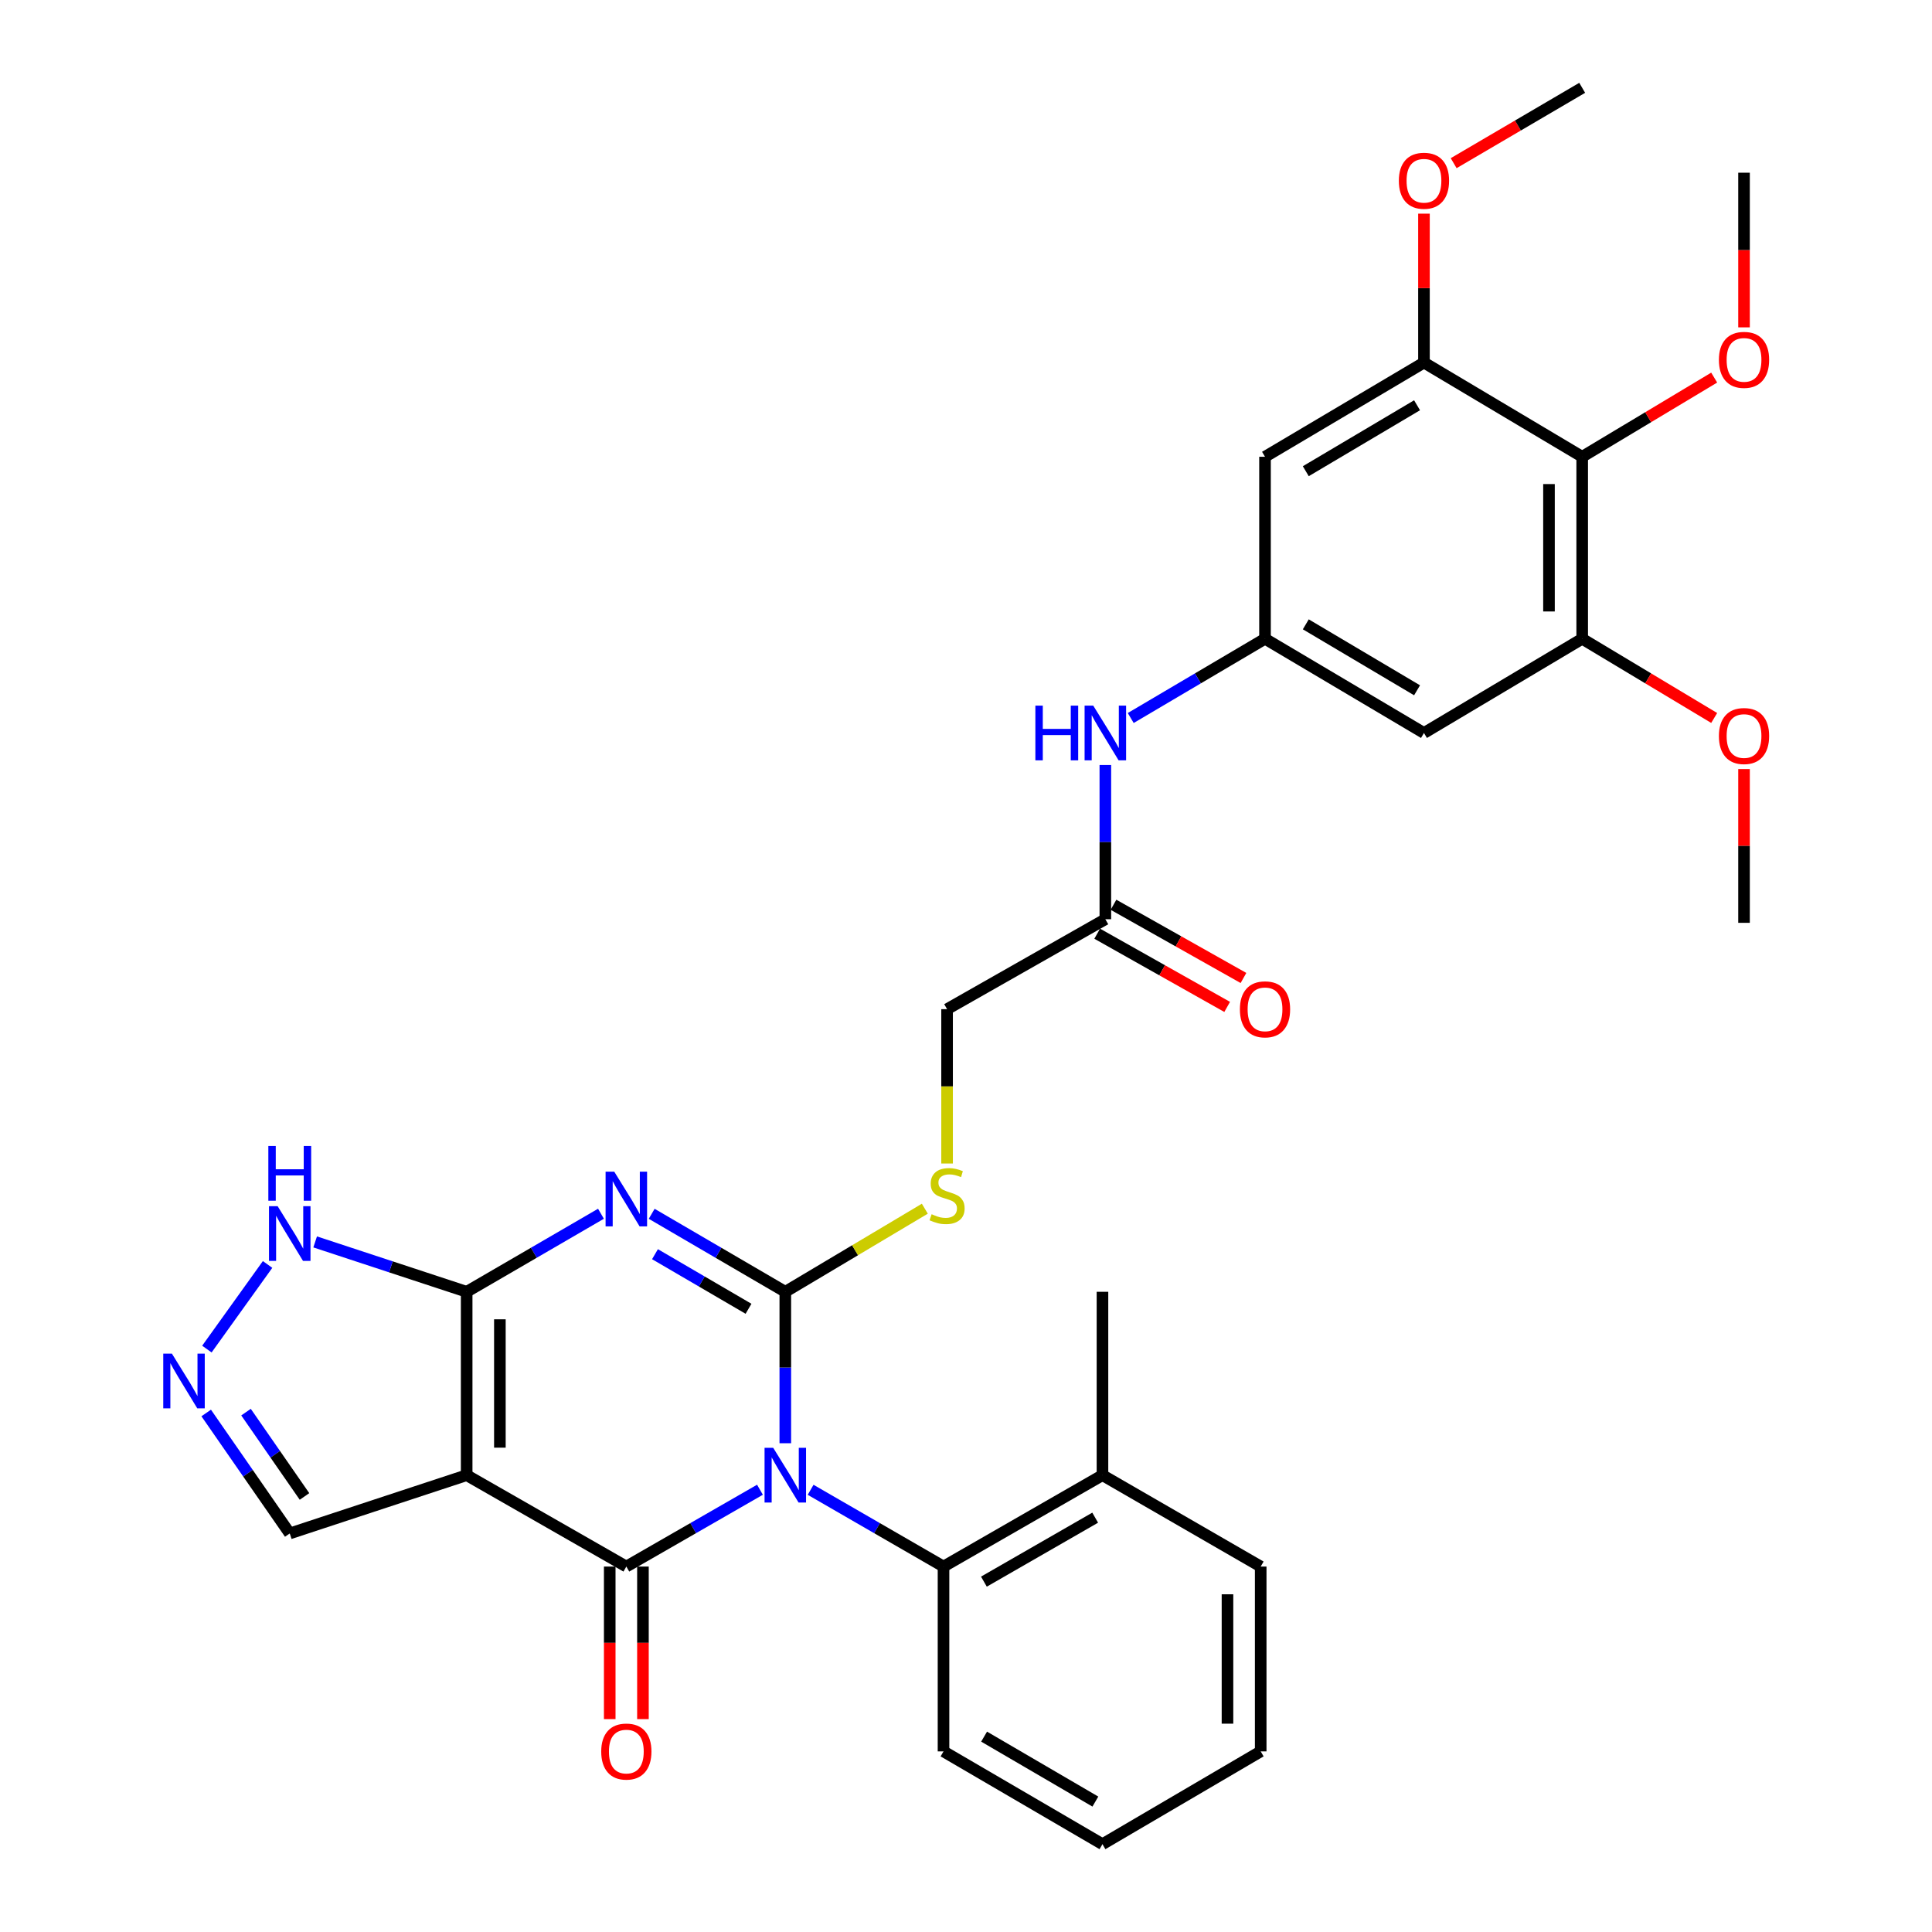 <?xml version='1.0' encoding='iso-8859-1'?>
<svg version='1.1' baseProfile='full'
              xmlns='http://www.w3.org/2000/svg'
                      xmlns:rdkit='http://www.rdkit.org/xml'
                      xmlns:xlink='http://www.w3.org/1999/xlink'
                  xml:space='preserve'
width='1000px' height='1000px' viewBox='0 0 1000 1000'>
<!-- END OF HEADER -->
<rect style='opacity:1.0;fill:#FFFFFF;stroke:none' width='1000' height='1000' x='0' y='0'> </rect>
<path class='bond-0' d='M 406.473,747.015 L 406.473,707.823' style='fill:none;fill-rule:evenodd;stroke:#0000FF;stroke-width:6px;stroke-linecap:butt;stroke-linejoin:miter;stroke-opacity:1' />
<path class='bond-0' d='M 406.473,707.823 L 406.473,668.632' style='fill:none;fill-rule:evenodd;stroke:#000000;stroke-width:6px;stroke-linecap:butt;stroke-linejoin:miter;stroke-opacity:1' />
<path class='bond-2' d='M 393.36,771.086 L 358.775,790.967' style='fill:none;fill-rule:evenodd;stroke:#0000FF;stroke-width:6px;stroke-linecap:butt;stroke-linejoin:miter;stroke-opacity:1' />
<path class='bond-2' d='M 358.775,790.967 L 324.191,810.848' style='fill:none;fill-rule:evenodd;stroke:#000000;stroke-width:6px;stroke-linecap:butt;stroke-linejoin:miter;stroke-opacity:1' />
<path class='bond-5' d='M 419.577,771.117 L 453.97,790.983' style='fill:none;fill-rule:evenodd;stroke:#0000FF;stroke-width:6px;stroke-linecap:butt;stroke-linejoin:miter;stroke-opacity:1' />
<path class='bond-5' d='M 453.97,790.983 L 488.363,810.848' style='fill:none;fill-rule:evenodd;stroke:#000000;stroke-width:6px;stroke-linecap:butt;stroke-linejoin:miter;stroke-opacity:1' />
<path class='bond-1' d='M 406.473,668.632 L 371.893,648.448' style='fill:none;fill-rule:evenodd;stroke:#000000;stroke-width:6px;stroke-linecap:butt;stroke-linejoin:miter;stroke-opacity:1' />
<path class='bond-1' d='M 371.893,648.448 L 337.313,628.264' style='fill:none;fill-rule:evenodd;stroke:#0000FF;stroke-width:6px;stroke-linecap:butt;stroke-linejoin:miter;stroke-opacity:1' />
<path class='bond-1' d='M 387.433,677.423 L 363.227,663.294' style='fill:none;fill-rule:evenodd;stroke:#000000;stroke-width:6px;stroke-linecap:butt;stroke-linejoin:miter;stroke-opacity:1' />
<path class='bond-1' d='M 363.227,663.294 L 339.021,649.165' style='fill:none;fill-rule:evenodd;stroke:#0000FF;stroke-width:6px;stroke-linecap:butt;stroke-linejoin:miter;stroke-opacity:1' />
<path class='bond-11' d='M 406.473,668.632 L 442.581,647.126' style='fill:none;fill-rule:evenodd;stroke:#000000;stroke-width:6px;stroke-linecap:butt;stroke-linejoin:miter;stroke-opacity:1' />
<path class='bond-11' d='M 442.581,647.126 L 478.689,625.621' style='fill:none;fill-rule:evenodd;stroke:#CCCC00;stroke-width:6px;stroke-linecap:butt;stroke-linejoin:miter;stroke-opacity:1' />
<path class='bond-33' d='M 311.061,628.235 L 276.304,648.433' style='fill:none;fill-rule:evenodd;stroke:#0000FF;stroke-width:6px;stroke-linecap:butt;stroke-linejoin:miter;stroke-opacity:1' />
<path class='bond-33' d='M 276.304,648.433 L 241.546,668.632' style='fill:none;fill-rule:evenodd;stroke:#000000;stroke-width:6px;stroke-linecap:butt;stroke-linejoin:miter;stroke-opacity:1' />
<path class='bond-3' d='M 324.191,810.848 L 241.546,763.548' style='fill:none;fill-rule:evenodd;stroke:#000000;stroke-width:6px;stroke-linecap:butt;stroke-linejoin:miter;stroke-opacity:1' />
<path class='bond-16' d='M 315.596,810.848 L 315.596,850.328' style='fill:none;fill-rule:evenodd;stroke:#000000;stroke-width:6px;stroke-linecap:butt;stroke-linejoin:miter;stroke-opacity:1' />
<path class='bond-16' d='M 315.596,850.328 L 315.596,889.807' style='fill:none;fill-rule:evenodd;stroke:#FF0000;stroke-width:6px;stroke-linecap:butt;stroke-linejoin:miter;stroke-opacity:1' />
<path class='bond-16' d='M 332.786,810.848 L 332.786,850.328' style='fill:none;fill-rule:evenodd;stroke:#000000;stroke-width:6px;stroke-linecap:butt;stroke-linejoin:miter;stroke-opacity:1' />
<path class='bond-16' d='M 332.786,850.328 L 332.786,889.807' style='fill:none;fill-rule:evenodd;stroke:#FF0000;stroke-width:6px;stroke-linecap:butt;stroke-linejoin:miter;stroke-opacity:1' />
<path class='bond-4' d='M 241.546,763.548 L 241.546,668.632' style='fill:none;fill-rule:evenodd;stroke:#000000;stroke-width:6px;stroke-linecap:butt;stroke-linejoin:miter;stroke-opacity:1' />
<path class='bond-4' d='M 258.736,749.31 L 258.736,682.869' style='fill:none;fill-rule:evenodd;stroke:#000000;stroke-width:6px;stroke-linecap:butt;stroke-linejoin:miter;stroke-opacity:1' />
<path class='bond-15' d='M 241.546,763.548 L 149.973,793.716' style='fill:none;fill-rule:evenodd;stroke:#000000;stroke-width:6px;stroke-linecap:butt;stroke-linejoin:miter;stroke-opacity:1' />
<path class='bond-7' d='M 241.546,668.632 L 202.334,655.722' style='fill:none;fill-rule:evenodd;stroke:#000000;stroke-width:6px;stroke-linecap:butt;stroke-linejoin:miter;stroke-opacity:1' />
<path class='bond-7' d='M 202.334,655.722 L 163.123,642.812' style='fill:none;fill-rule:evenodd;stroke:#0000FF;stroke-width:6px;stroke-linecap:butt;stroke-linejoin:miter;stroke-opacity:1' />
<path class='bond-19' d='M 488.363,810.848 L 570.635,763.548' style='fill:none;fill-rule:evenodd;stroke:#000000;stroke-width:6px;stroke-linecap:butt;stroke-linejoin:miter;stroke-opacity:1' />
<path class='bond-19' d='M 509.271,818.656 L 566.862,785.545' style='fill:none;fill-rule:evenodd;stroke:#000000;stroke-width:6px;stroke-linecap:butt;stroke-linejoin:miter;stroke-opacity:1' />
<path class='bond-25' d='M 488.363,810.848 L 488.363,906.519' style='fill:none;fill-rule:evenodd;stroke:#000000;stroke-width:6px;stroke-linecap:butt;stroke-linejoin:miter;stroke-opacity:1' />
<path class='bond-6' d='M 106.727,731.357 L 128.35,762.536' style='fill:none;fill-rule:evenodd;stroke:#0000FF;stroke-width:6px;stroke-linecap:butt;stroke-linejoin:miter;stroke-opacity:1' />
<path class='bond-6' d='M 128.35,762.536 L 149.973,793.716' style='fill:none;fill-rule:evenodd;stroke:#000000;stroke-width:6px;stroke-linecap:butt;stroke-linejoin:miter;stroke-opacity:1' />
<path class='bond-6' d='M 127.339,730.915 L 142.475,752.741' style='fill:none;fill-rule:evenodd;stroke:#0000FF;stroke-width:6px;stroke-linecap:butt;stroke-linejoin:miter;stroke-opacity:1' />
<path class='bond-6' d='M 142.475,752.741 L 157.611,774.566' style='fill:none;fill-rule:evenodd;stroke:#000000;stroke-width:6px;stroke-linecap:butt;stroke-linejoin:miter;stroke-opacity:1' />
<path class='bond-35' d='M 107.081,698.288 L 138.498,654.483' style='fill:none;fill-rule:evenodd;stroke:#0000FF;stroke-width:6px;stroke-linecap:butt;stroke-linejoin:miter;stroke-opacity:1' />
<path class='bond-8' d='M 818.941,236.423 L 818.941,330.623' style='fill:none;fill-rule:evenodd;stroke:#000000;stroke-width:6px;stroke-linecap:butt;stroke-linejoin:miter;stroke-opacity:1' />
<path class='bond-8' d='M 801.752,250.553 L 801.752,316.493' style='fill:none;fill-rule:evenodd;stroke:#000000;stroke-width:6px;stroke-linecap:butt;stroke-linejoin:miter;stroke-opacity:1' />
<path class='bond-22' d='M 818.941,236.423 L 853.101,215.934' style='fill:none;fill-rule:evenodd;stroke:#000000;stroke-width:6px;stroke-linecap:butt;stroke-linejoin:miter;stroke-opacity:1' />
<path class='bond-22' d='M 853.101,215.934 L 887.261,195.444' style='fill:none;fill-rule:evenodd;stroke:#FF0000;stroke-width:6px;stroke-linecap:butt;stroke-linejoin:miter;stroke-opacity:1' />
<path class='bond-36' d='M 818.941,236.423 L 737.042,187.662' style='fill:none;fill-rule:evenodd;stroke:#000000;stroke-width:6px;stroke-linecap:butt;stroke-linejoin:miter;stroke-opacity:1' />
<path class='bond-9' d='M 818.941,330.623 L 737.042,379.395' style='fill:none;fill-rule:evenodd;stroke:#000000;stroke-width:6px;stroke-linecap:butt;stroke-linejoin:miter;stroke-opacity:1' />
<path class='bond-24' d='M 818.941,330.623 L 853.101,351.121' style='fill:none;fill-rule:evenodd;stroke:#000000;stroke-width:6px;stroke-linecap:butt;stroke-linejoin:miter;stroke-opacity:1' />
<path class='bond-24' d='M 853.101,351.121 L 887.261,371.618' style='fill:none;fill-rule:evenodd;stroke:#FF0000;stroke-width:6px;stroke-linecap:butt;stroke-linejoin:miter;stroke-opacity:1' />
<path class='bond-10' d='M 737.042,187.662 L 654.769,236.423' style='fill:none;fill-rule:evenodd;stroke:#000000;stroke-width:6px;stroke-linecap:butt;stroke-linejoin:miter;stroke-opacity:1' />
<path class='bond-10' d='M 733.465,209.764 L 675.875,243.897' style='fill:none;fill-rule:evenodd;stroke:#000000;stroke-width:6px;stroke-linecap:butt;stroke-linejoin:miter;stroke-opacity:1' />
<path class='bond-23' d='M 737.042,187.662 L 737.042,149.124' style='fill:none;fill-rule:evenodd;stroke:#000000;stroke-width:6px;stroke-linecap:butt;stroke-linejoin:miter;stroke-opacity:1' />
<path class='bond-23' d='M 737.042,149.124 L 737.042,110.586' style='fill:none;fill-rule:evenodd;stroke:#FF0000;stroke-width:6px;stroke-linecap:butt;stroke-linejoin:miter;stroke-opacity:1' />
<path class='bond-21' d='M 490.206,602.232 L 490.206,562.289' style='fill:none;fill-rule:evenodd;stroke:#CCCC00;stroke-width:6px;stroke-linecap:butt;stroke-linejoin:miter;stroke-opacity:1' />
<path class='bond-21' d='M 490.206,562.289 L 490.206,522.347' style='fill:none;fill-rule:evenodd;stroke:#000000;stroke-width:6px;stroke-linecap:butt;stroke-linejoin:miter;stroke-opacity:1' />
<path class='bond-12' d='M 654.769,330.623 L 620.017,351.132' style='fill:none;fill-rule:evenodd;stroke:#000000;stroke-width:6px;stroke-linecap:butt;stroke-linejoin:miter;stroke-opacity:1' />
<path class='bond-12' d='M 620.017,351.132 L 585.264,371.641' style='fill:none;fill-rule:evenodd;stroke:#0000FF;stroke-width:6px;stroke-linecap:butt;stroke-linejoin:miter;stroke-opacity:1' />
<path class='bond-13' d='M 654.769,330.623 L 654.769,236.423' style='fill:none;fill-rule:evenodd;stroke:#000000;stroke-width:6px;stroke-linecap:butt;stroke-linejoin:miter;stroke-opacity:1' />
<path class='bond-14' d='M 654.769,330.623 L 737.042,379.395' style='fill:none;fill-rule:evenodd;stroke:#000000;stroke-width:6px;stroke-linecap:butt;stroke-linejoin:miter;stroke-opacity:1' />
<path class='bond-14' d='M 675.876,323.152 L 733.466,357.292' style='fill:none;fill-rule:evenodd;stroke:#000000;stroke-width:6px;stroke-linecap:butt;stroke-linejoin:miter;stroke-opacity:1' />
<path class='bond-17' d='M 572.125,395.965 L 572.125,435.878' style='fill:none;fill-rule:evenodd;stroke:#0000FF;stroke-width:6px;stroke-linecap:butt;stroke-linejoin:miter;stroke-opacity:1' />
<path class='bond-17' d='M 572.125,435.878 L 572.125,475.791' style='fill:none;fill-rule:evenodd;stroke:#000000;stroke-width:6px;stroke-linecap:butt;stroke-linejoin:miter;stroke-opacity:1' />
<path class='bond-18' d='M 572.125,475.791 L 490.206,522.347' style='fill:none;fill-rule:evenodd;stroke:#000000;stroke-width:6px;stroke-linecap:butt;stroke-linejoin:miter;stroke-opacity:1' />
<path class='bond-20' d='M 567.906,483.28 L 601.543,502.228' style='fill:none;fill-rule:evenodd;stroke:#000000;stroke-width:6px;stroke-linecap:butt;stroke-linejoin:miter;stroke-opacity:1' />
<path class='bond-20' d='M 601.543,502.228 L 635.18,521.176' style='fill:none;fill-rule:evenodd;stroke:#FF0000;stroke-width:6px;stroke-linecap:butt;stroke-linejoin:miter;stroke-opacity:1' />
<path class='bond-20' d='M 576.343,468.303 L 609.98,487.251' style='fill:none;fill-rule:evenodd;stroke:#000000;stroke-width:6px;stroke-linecap:butt;stroke-linejoin:miter;stroke-opacity:1' />
<path class='bond-20' d='M 609.98,487.251 L 643.616,506.199' style='fill:none;fill-rule:evenodd;stroke:#FF0000;stroke-width:6px;stroke-linecap:butt;stroke-linejoin:miter;stroke-opacity:1' />
<path class='bond-26' d='M 570.635,763.548 L 570.635,668.632' style='fill:none;fill-rule:evenodd;stroke:#000000;stroke-width:6px;stroke-linecap:butt;stroke-linejoin:miter;stroke-opacity:1' />
<path class='bond-27' d='M 570.635,763.548 L 652.535,810.848' style='fill:none;fill-rule:evenodd;stroke:#000000;stroke-width:6px;stroke-linecap:butt;stroke-linejoin:miter;stroke-opacity:1' />
<path class='bond-28' d='M 902.703,169.442 L 902.703,129.418' style='fill:none;fill-rule:evenodd;stroke:#FF0000;stroke-width:6px;stroke-linecap:butt;stroke-linejoin:miter;stroke-opacity:1' />
<path class='bond-28' d='M 902.703,129.418 L 902.703,89.394' style='fill:none;fill-rule:evenodd;stroke:#000000;stroke-width:6px;stroke-linecap:butt;stroke-linejoin:miter;stroke-opacity:1' />
<path class='bond-29' d='M 752.415,84.458 L 785.678,64.956' style='fill:none;fill-rule:evenodd;stroke:#FF0000;stroke-width:6px;stroke-linecap:butt;stroke-linejoin:miter;stroke-opacity:1' />
<path class='bond-29' d='M 785.678,64.956 L 818.941,45.455' style='fill:none;fill-rule:evenodd;stroke:#000000;stroke-width:6px;stroke-linecap:butt;stroke-linejoin:miter;stroke-opacity:1' />
<path class='bond-30' d='M 902.703,398.064 L 902.703,437.858' style='fill:none;fill-rule:evenodd;stroke:#FF0000;stroke-width:6px;stroke-linecap:butt;stroke-linejoin:miter;stroke-opacity:1' />
<path class='bond-30' d='M 902.703,437.858 L 902.703,477.653' style='fill:none;fill-rule:evenodd;stroke:#000000;stroke-width:6px;stroke-linecap:butt;stroke-linejoin:miter;stroke-opacity:1' />
<path class='bond-31' d='M 488.363,906.519 L 570.635,954.545' style='fill:none;fill-rule:evenodd;stroke:#000000;stroke-width:6px;stroke-linecap:butt;stroke-linejoin:miter;stroke-opacity:1' />
<path class='bond-31' d='M 509.37,898.878 L 566.96,932.496' style='fill:none;fill-rule:evenodd;stroke:#000000;stroke-width:6px;stroke-linecap:butt;stroke-linejoin:miter;stroke-opacity:1' />
<path class='bond-34' d='M 652.535,810.848 L 652.535,906.519' style='fill:none;fill-rule:evenodd;stroke:#000000;stroke-width:6px;stroke-linecap:butt;stroke-linejoin:miter;stroke-opacity:1' />
<path class='bond-34' d='M 635.345,825.199 L 635.345,892.169' style='fill:none;fill-rule:evenodd;stroke:#000000;stroke-width:6px;stroke-linecap:butt;stroke-linejoin:miter;stroke-opacity:1' />
<path class='bond-32' d='M 570.635,954.545 L 652.535,906.519' style='fill:none;fill-rule:evenodd;stroke:#000000;stroke-width:6px;stroke-linecap:butt;stroke-linejoin:miter;stroke-opacity:1' />
<path  class='atom-0' d='M 400.213 749.388
L 409.493 764.388
Q 410.413 765.868, 411.893 768.548
Q 413.373 771.228, 413.453 771.388
L 413.453 749.388
L 417.213 749.388
L 417.213 777.708
L 413.333 777.708
L 403.373 761.308
Q 402.213 759.388, 400.973 757.188
Q 399.773 754.988, 399.413 754.308
L 399.413 777.708
L 395.733 777.708
L 395.733 749.388
L 400.213 749.388
' fill='#0000FF'/>
<path  class='atom-2' d='M 317.931 606.445
L 327.211 621.445
Q 328.131 622.925, 329.611 625.605
Q 331.091 628.285, 331.171 628.445
L 331.171 606.445
L 334.931 606.445
L 334.931 634.765
L 331.051 634.765
L 321.091 618.365
Q 319.931 616.445, 318.691 614.245
Q 317.491 612.045, 317.131 611.365
L 317.131 634.765
L 313.451 634.765
L 313.451 606.445
L 317.931 606.445
' fill='#0000FF'/>
<path  class='atom-7' d='M 88.982 700.636
L 98.262 715.636
Q 99.182 717.116, 100.662 719.796
Q 102.142 722.476, 102.222 722.636
L 102.222 700.636
L 105.982 700.636
L 105.982 728.956
L 102.102 728.956
L 92.142 712.556
Q 90.982 710.636, 89.742 708.436
Q 88.542 706.236, 88.182 705.556
L 88.182 728.956
L 84.502 728.956
L 84.502 700.636
L 88.982 700.636
' fill='#0000FF'/>
<path  class='atom-8' d='M 143.713 624.323
L 152.993 639.323
Q 153.913 640.803, 155.393 643.483
Q 156.873 646.163, 156.953 646.323
L 156.953 624.323
L 160.713 624.323
L 160.713 652.643
L 156.833 652.643
L 146.873 636.243
Q 145.713 634.323, 144.473 632.123
Q 143.273 629.923, 142.913 629.243
L 142.913 652.643
L 139.233 652.643
L 139.233 624.323
L 143.713 624.323
' fill='#0000FF'/>
<path  class='atom-8' d='M 138.893 593.171
L 142.733 593.171
L 142.733 605.211
L 157.213 605.211
L 157.213 593.171
L 161.053 593.171
L 161.053 621.491
L 157.213 621.491
L 157.213 608.411
L 142.733 608.411
L 142.733 621.491
L 138.893 621.491
L 138.893 593.171
' fill='#0000FF'/>
<path  class='atom-12' d='M 482.206 628.482
Q 482.526 628.602, 483.846 629.162
Q 485.166 629.722, 486.606 630.082
Q 488.086 630.402, 489.526 630.402
Q 492.206 630.402, 493.766 629.122
Q 495.326 627.802, 495.326 625.522
Q 495.326 623.962, 494.526 623.002
Q 493.766 622.042, 492.566 621.522
Q 491.366 621.002, 489.366 620.402
Q 486.846 619.642, 485.326 618.922
Q 483.846 618.202, 482.766 616.682
Q 481.726 615.162, 481.726 612.602
Q 481.726 609.042, 484.126 606.842
Q 486.566 604.642, 491.366 604.642
Q 494.646 604.642, 498.366 606.202
L 497.446 609.282
Q 494.046 607.882, 491.486 607.882
Q 488.726 607.882, 487.206 609.042
Q 485.686 610.162, 485.726 612.122
Q 485.726 613.642, 486.486 614.562
Q 487.286 615.482, 488.406 616.002
Q 489.566 616.522, 491.486 617.122
Q 494.046 617.922, 495.566 618.722
Q 497.086 619.522, 498.166 621.162
Q 499.286 622.762, 499.286 625.522
Q 499.286 629.442, 496.646 631.562
Q 494.046 633.642, 489.686 633.642
Q 487.166 633.642, 485.246 633.082
Q 483.366 632.562, 481.126 631.642
L 482.206 628.482
' fill='#CCCC00'/>
<path  class='atom-17' d='M 311.191 906.599
Q 311.191 899.799, 314.551 895.999
Q 317.911 892.199, 324.191 892.199
Q 330.471 892.199, 333.831 895.999
Q 337.191 899.799, 337.191 906.599
Q 337.191 913.479, 333.791 917.399
Q 330.391 921.279, 324.191 921.279
Q 317.951 921.279, 314.551 917.399
Q 311.191 913.519, 311.191 906.599
M 324.191 918.079
Q 328.511 918.079, 330.831 915.199
Q 333.191 912.279, 333.191 906.599
Q 333.191 901.039, 330.831 898.239
Q 328.511 895.399, 324.191 895.399
Q 319.871 895.399, 317.511 898.199
Q 315.191 900.999, 315.191 906.599
Q 315.191 912.319, 317.511 915.199
Q 319.871 918.079, 324.191 918.079
' fill='#FF0000'/>
<path  class='atom-18' d='M 535.905 365.235
L 539.745 365.235
L 539.745 377.275
L 554.225 377.275
L 554.225 365.235
L 558.065 365.235
L 558.065 393.555
L 554.225 393.555
L 554.225 380.475
L 539.745 380.475
L 539.745 393.555
L 535.905 393.555
L 535.905 365.235
' fill='#0000FF'/>
<path  class='atom-18' d='M 565.865 365.235
L 575.145 380.235
Q 576.065 381.715, 577.545 384.395
Q 579.025 387.075, 579.105 387.235
L 579.105 365.235
L 582.865 365.235
L 582.865 393.555
L 578.985 393.555
L 569.025 377.155
Q 567.865 375.235, 566.625 373.035
Q 565.425 370.835, 565.065 370.155
L 565.065 393.555
L 561.385 393.555
L 561.385 365.235
L 565.865 365.235
' fill='#0000FF'/>
<path  class='atom-21' d='M 641.769 522.427
Q 641.769 515.627, 645.129 511.827
Q 648.489 508.027, 654.769 508.027
Q 661.049 508.027, 664.409 511.827
Q 667.769 515.627, 667.769 522.427
Q 667.769 529.307, 664.369 533.227
Q 660.969 537.107, 654.769 537.107
Q 648.529 537.107, 645.129 533.227
Q 641.769 529.347, 641.769 522.427
M 654.769 533.907
Q 659.089 533.907, 661.409 531.027
Q 663.769 528.107, 663.769 522.427
Q 663.769 516.867, 661.409 514.067
Q 659.089 511.227, 654.769 511.227
Q 650.449 511.227, 648.089 514.027
Q 645.769 516.827, 645.769 522.427
Q 645.769 528.147, 648.089 531.027
Q 650.449 533.907, 654.769 533.907
' fill='#FF0000'/>
<path  class='atom-23' d='M 889.703 186.262
Q 889.703 179.462, 893.063 175.662
Q 896.423 171.862, 902.703 171.862
Q 908.983 171.862, 912.343 175.662
Q 915.703 179.462, 915.703 186.262
Q 915.703 193.142, 912.303 197.062
Q 908.903 200.942, 902.703 200.942
Q 896.463 200.942, 893.063 197.062
Q 889.703 193.182, 889.703 186.262
M 902.703 197.742
Q 907.023 197.742, 909.343 194.862
Q 911.703 191.942, 911.703 186.262
Q 911.703 180.702, 909.343 177.902
Q 907.023 175.062, 902.703 175.062
Q 898.383 175.062, 896.023 177.862
Q 893.703 180.662, 893.703 186.262
Q 893.703 191.982, 896.023 194.862
Q 898.383 197.742, 902.703 197.742
' fill='#FF0000'/>
<path  class='atom-24' d='M 724.042 93.551
Q 724.042 86.751, 727.402 82.951
Q 730.762 79.151, 737.042 79.151
Q 743.322 79.151, 746.682 82.951
Q 750.042 86.751, 750.042 93.551
Q 750.042 100.431, 746.642 104.351
Q 743.242 108.231, 737.042 108.231
Q 730.802 108.231, 727.402 104.351
Q 724.042 100.471, 724.042 93.551
M 737.042 105.031
Q 741.362 105.031, 743.682 102.151
Q 746.042 99.231, 746.042 93.551
Q 746.042 87.991, 743.682 85.191
Q 741.362 82.351, 737.042 82.351
Q 732.722 82.351, 730.362 85.151
Q 728.042 87.951, 728.042 93.551
Q 728.042 99.271, 730.362 102.151
Q 732.722 105.031, 737.042 105.031
' fill='#FF0000'/>
<path  class='atom-25' d='M 889.703 380.964
Q 889.703 374.164, 893.063 370.364
Q 896.423 366.564, 902.703 366.564
Q 908.983 366.564, 912.343 370.364
Q 915.703 374.164, 915.703 380.964
Q 915.703 387.844, 912.303 391.764
Q 908.903 395.644, 902.703 395.644
Q 896.463 395.644, 893.063 391.764
Q 889.703 387.884, 889.703 380.964
M 902.703 392.444
Q 907.023 392.444, 909.343 389.564
Q 911.703 386.644, 911.703 380.964
Q 911.703 375.404, 909.343 372.604
Q 907.023 369.764, 902.703 369.764
Q 898.383 369.764, 896.023 372.564
Q 893.703 375.364, 893.703 380.964
Q 893.703 386.684, 896.023 389.564
Q 898.383 392.444, 902.703 392.444
' fill='#FF0000'/>
</svg>
